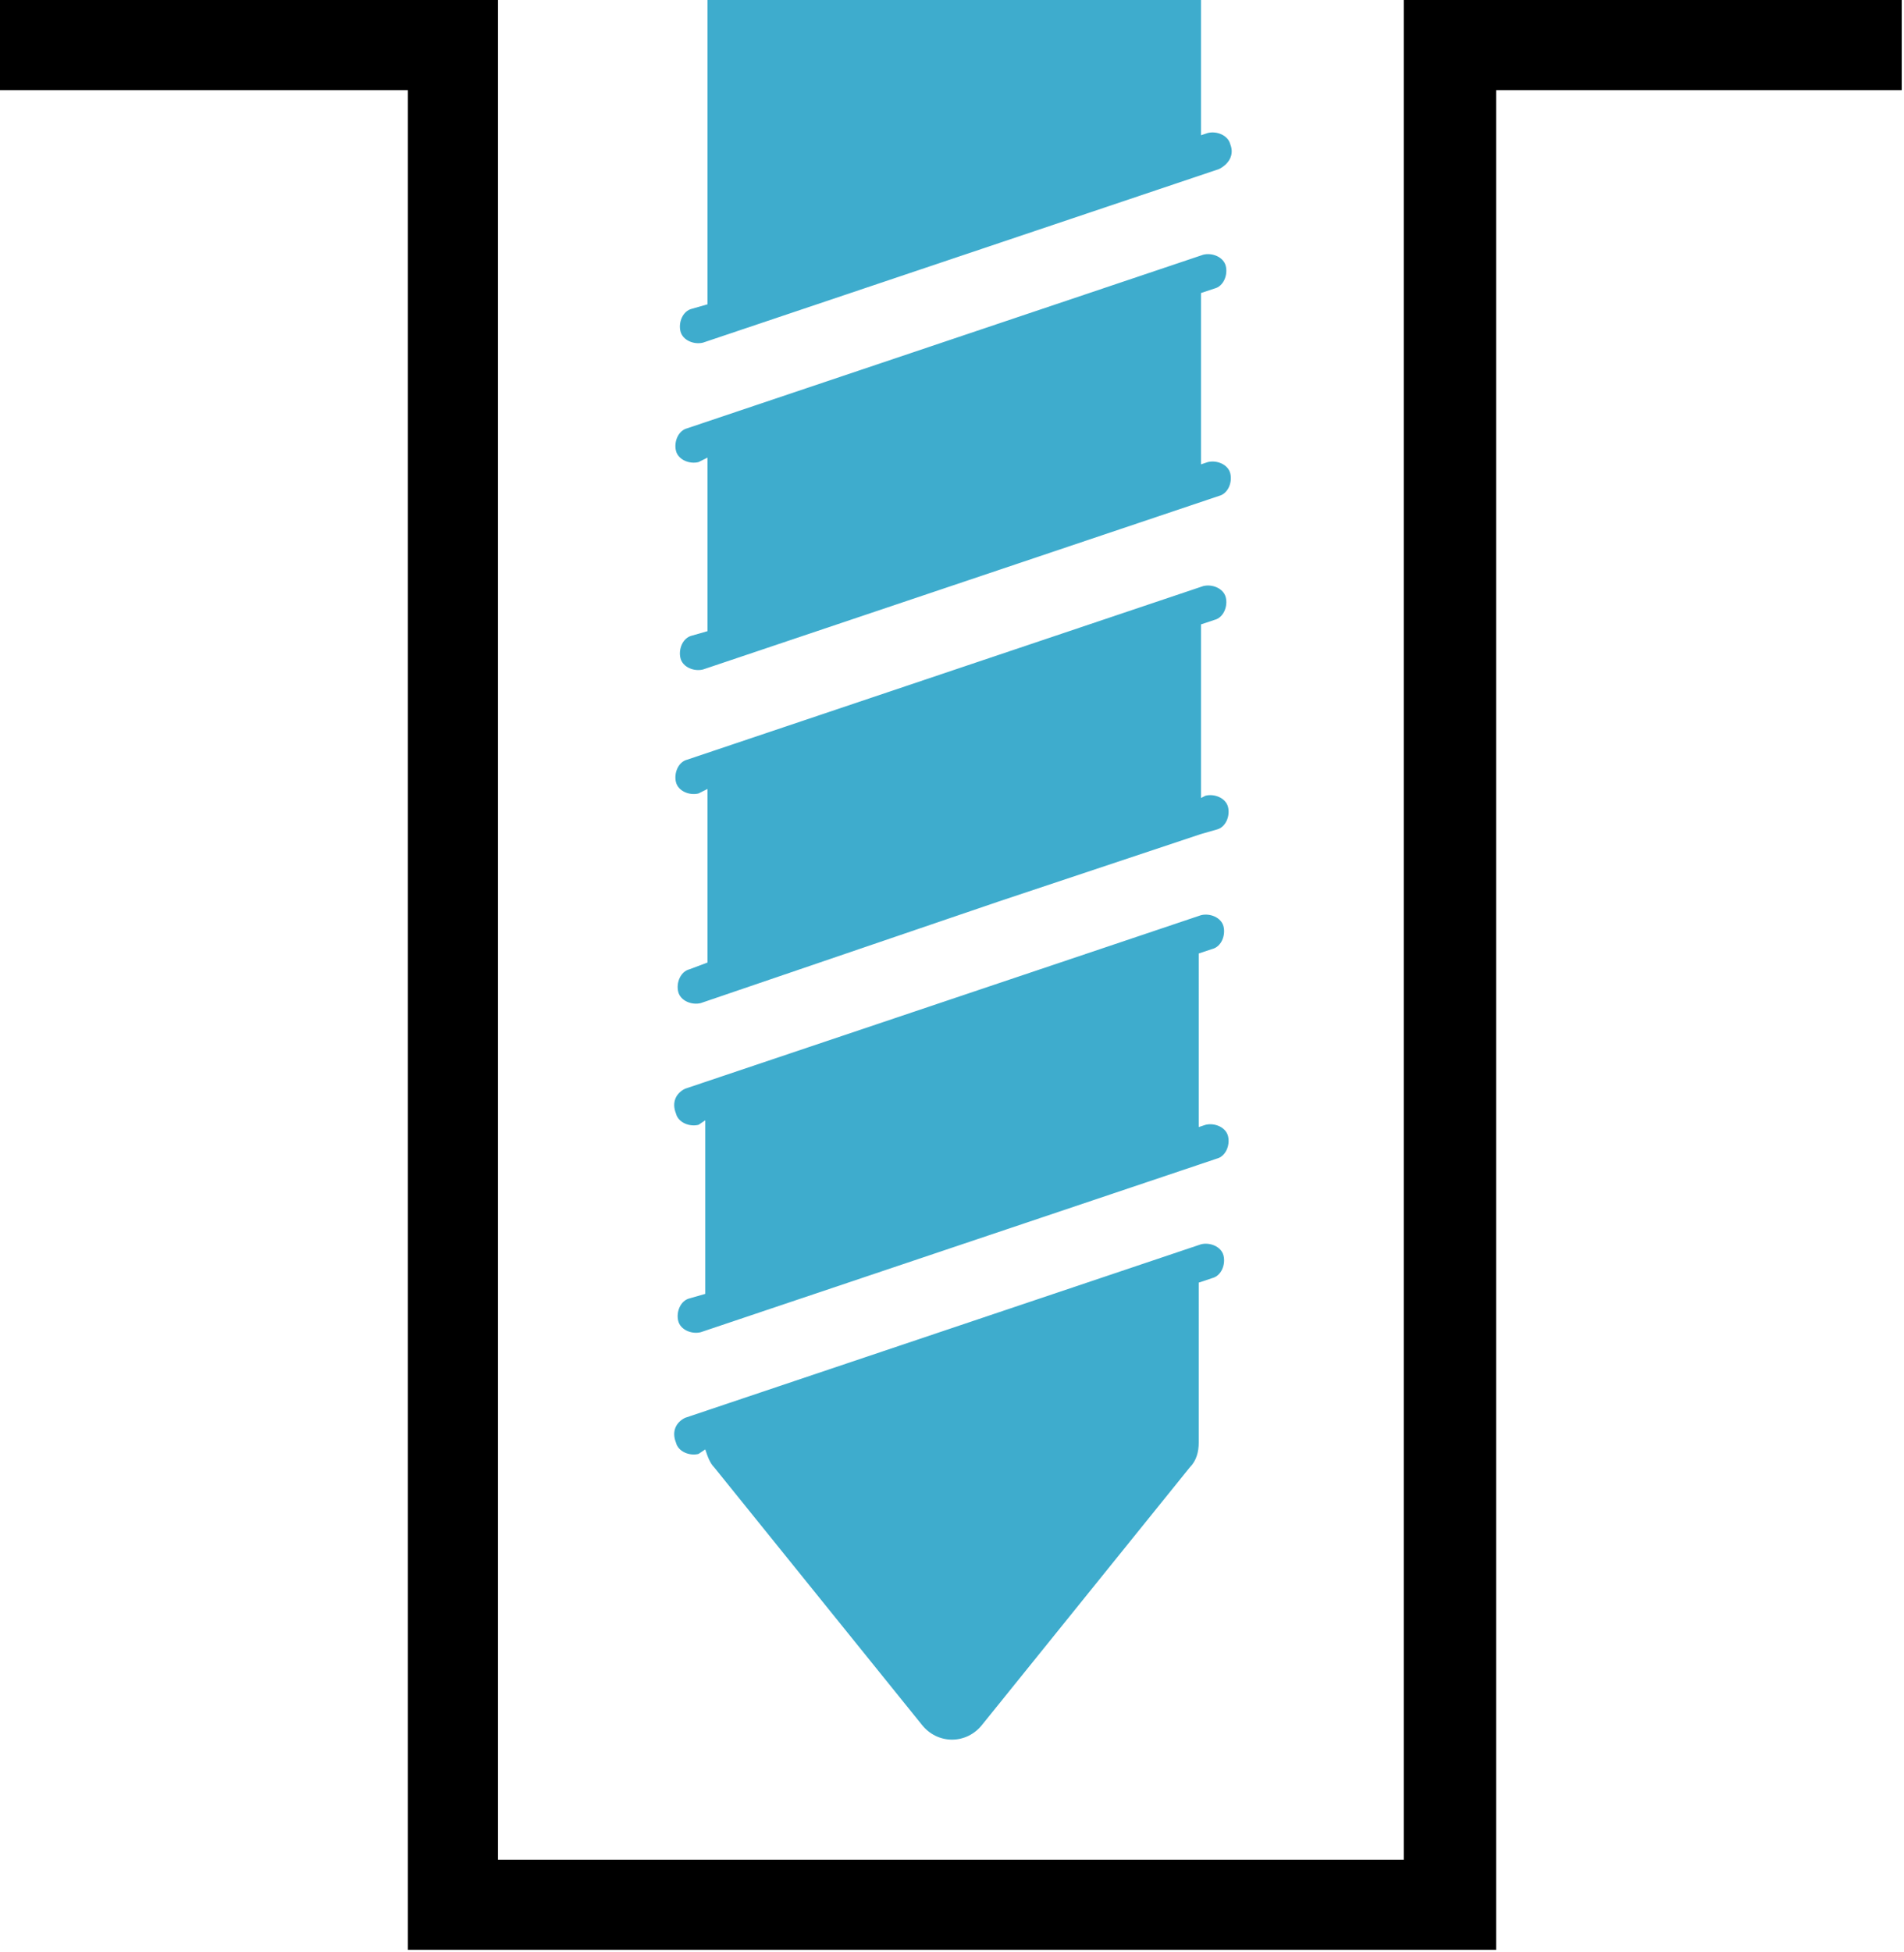 <svg xmlns="http://www.w3.org/2000/svg" viewBox="0 0 84.5 86.6"><path d="M0 0h22.1v82.5h40.2V0h22.1v4h-18v82.5H18.1V4H0V0z" fill-rule="evenodd" clip-rule="evenodd"/><path d="M30.4 62.9l22.9-7.7c.4-.1.9.1 1 .5.1.4-.1.9-.5 1l-.6.2V64c0 .4-.1.8-.4 1.1l-9.2 11.4c-.7.9-2 .9-2.7 0l-9.2-11.4c-.2-.2-.3-.5-.4-.8l-.3.2c-.4.1-.9-.1-1-.5-.2-.5 0-.9.4-1.1zm0-14.6l22.9-7.7c.4-.1.9.1 1 .5.1.4-.1.9-.5 1l-.6.2V50l.3-.1c.4-.1.9.1 1 .5.1.4-.1.9-.5 1l-22.9 7.7c-.4.1-.9-.1-1-.5-.1-.4.1-.9.5-1l.7-.2v-7.7l-.3.2c-.4.1-.9-.1-1-.5-.2-.5 0-.9.4-1.1zM54 36.8l-.7.2-9 3-13.2 4.5c-.4.1-.9-.1-1-.5-.1-.4.1-.9.5-1l.8-.3V35l-.4.2c-.4.1-.9-.1-1-.5-.1-.4.1-.9.5-1L53.4 26c.4-.1.9.1 1 .5.1.4-.1.9-.5 1l-.6.2v7.7l.2-.1c.4-.1.9.1 1 .5.1.4-.1.9-.5 1zm.1-29.3l-22.9 7.7c-.4.1-.9-.1-1-.5-.1-.4.1-.9.5-1l.7-.2V0h21.9v6l.3-.1c.4-.1.9.1 1 .5.2.5-.1.9-.5 1.1zM31 20.5c-.4.1-.9-.1-1-.5-.1-.4.1-.9.5-1l22.9-7.7c.4-.1.9.1 1 .5.1.4-.1.9-.5 1l-.6.2v7.6l.3-.1c.4-.1.9.1 1 .5.1.4-.1.9-.5 1l-22.9 7.7c-.4.1-.9-.1-1-.5-.1-.4.1-.9.5-1l.7-.2v-7.7l-.4.2z" fill="#3eaccd"/></svg>